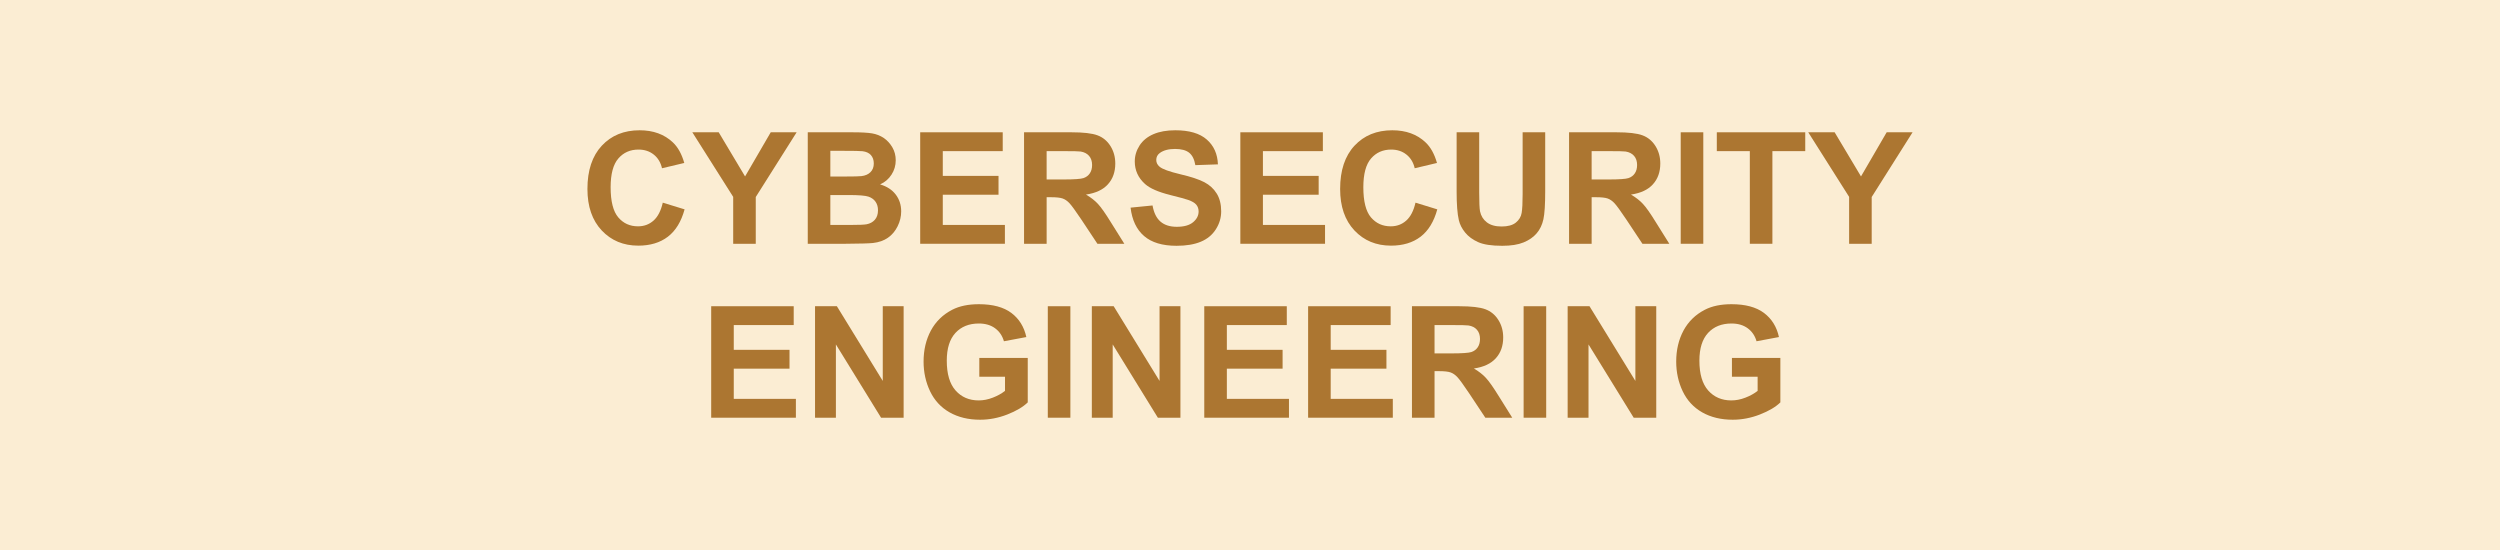 <?xml version="1.0" encoding="UTF-8"?>
<!DOCTYPE svg PUBLIC "-//W3C//DTD SVG 1.0//EN" "http://www.w3.org/TR/2001/REC-SVG-20010904/DTD/svg10.dtd">
<!-- Creator: CorelDRAW 2020 (64-Bit) -->
<svg xmlns="http://www.w3.org/2000/svg" xml:space="preserve" width="700px" height="154px" version="1.0" style="shape-rendering:geometricPrecision; text-rendering:geometricPrecision; image-rendering:optimizeQuality; fill-rule:evenodd; clip-rule:evenodd"
viewBox="0 0 182.631 40.179"
 xmlns:xlink="http://www.w3.org/1999/xlink"
 xmlns:xodm="http://www.corel.com/coreldraw/odm/2003">
 <defs>
  <style type="text/css">
   <![CDATA[
    .fil0 {fill:#FBEDD3}
    .fil1 {fill:#AC7631;fill-rule:nonzero}
   ]]>
  </style>
 </defs>
 <g id="Layer_x0020_1">
  <g id="_3067251963728">
   <rect class="fil0" width="182.631" height="40.179"/>
   <path class="fil1" d="M48.418 14.805l1.593 0.489c-0.245,0.897 -0.652,1.563 -1.221,1.998 -0.569,0.435 -1.289,0.653 -2.163,0.653 -1.082,0 -1.972,-0.37 -2.669,-1.109 -0.696,-0.74 -1.045,-1.75 -1.045,-3.033 0,-1.356 0.351,-2.41 1.051,-3.16 0.699,-0.751 1.62,-1.126 2.761,-1.126 0.998,0 1.807,0.295 2.429,0.885 0.371,0.349 0.648,0.849 0.834,1.503l-1.627 0.387c-0.096,-0.421 -0.297,-0.755 -0.602,-0.999 -0.307,-0.245 -0.679,-0.366 -1.115,-0.366 -0.605,0 -1.096,0.216 -1.471,0.65 -0.377,0.432 -0.565,1.134 -0.565,2.104 0,1.028 0.186,1.761 0.556,2.197 0.371,0.438 0.853,0.656 1.446,0.656 0.438,0 0.815,-0.138 1.13,-0.417 0.314,-0.278 0.542,-0.714 0.678,-1.312z"/>
   <path id="1" class="fil1" d="M53.561 17.808l0 -3.427 -2.985 -4.717 1.927 0 1.926 3.225 1.875 -3.225 1.892 0 -2.986 4.728 0 3.416 -1.649 0z"/>
   <path id="2" class="fil1" d="M59.009 9.664l3.257 0c0.646,0 1.126,0.027 1.443,0.08 0.318,0.055 0.6,0.167 0.851,0.336 0.25,0.17 0.458,0.396 0.625,0.678 0.167,0.283 0.25,0.601 0.25,0.952 0,0.379 -0.102,0.73 -0.307,1.046 -0.204,0.319 -0.483,0.556 -0.834,0.715 0.495,0.146 0.874,0.392 1.141,0.741 0.266,0.349 0.399,0.758 0.399,1.23 0,0.372 -0.086,0.732 -0.258,1.083 -0.173,0.35 -0.408,0.631 -0.707,0.841 -0.298,0.209 -0.666,0.338 -1.104,0.387 -0.273,0.029 -0.934,0.048 -1.982,0.055l-2.774 0 0 -8.144zm1.649 1.354l0 1.877 1.077 0c0.639,0 1.037,-0.01 1.193,-0.029 0.28,-0.032 0.502,-0.129 0.663,-0.29 0.161,-0.161 0.241,-0.371 0.241,-0.633 0,-0.252 -0.07,-0.455 -0.209,-0.612 -0.138,-0.158 -0.345,-0.252 -0.618,-0.285 -0.163,-0.019 -0.631,-0.028 -1.403,-0.028l-0.944 0zm0 3.23l0 2.184 1.525 0c0.591,0 0.968,-0.017 1.127,-0.049 0.245,-0.046 0.444,-0.154 0.598,-0.326 0.153,-0.175 0.231,-0.404 0.231,-0.694 0,-0.247 -0.059,-0.453 -0.178,-0.624 -0.118,-0.171 -0.29,-0.296 -0.514,-0.373 -0.224,-0.078 -0.711,-0.118 -1.46,-0.118l-1.329 0z"/>
   <path id="3" class="fil1" d="M67.223 17.808l0 -8.144 6.028 0 0 1.377 -4.379 0 0 1.808 4.072 0 0 1.376 -4.072 0 0 2.207 4.538 0 0 1.376 -6.187 0z"/>
   <path id="4" class="fil1" d="M74.809 17.808l0 -8.144 3.464 0c0.87,0 1.503,0.074 1.897,0.22 0.396,0.146 0.711,0.406 0.948,0.779 0.237,0.376 0.356,0.802 0.356,1.284 0,0.612 -0.178,1.116 -0.536,1.514 -0.358,0.399 -0.893,0.649 -1.606,0.753 0.355,0.207 0.647,0.434 0.876,0.682 0.231,0.249 0.542,0.69 0.933,1.324l0.993 1.588 -1.966 0 -1.179 -1.778c-0.422,-0.631 -0.713,-1.029 -0.87,-1.194 -0.155,-0.163 -0.32,-0.277 -0.495,-0.338 -0.176,-0.06 -0.453,-0.091 -0.832,-0.091l-0.333 0 0 3.401 -1.65 0zm1.65 -4.697l1.217 0c0.788,0 1.279,-0.034 1.476,-0.101 0.196,-0.066 0.351,-0.182 0.461,-0.345 0.112,-0.163 0.167,-0.368 0.167,-0.612 0,-0.275 -0.074,-0.495 -0.22,-0.665 -0.146,-0.169 -0.353,-0.275 -0.618,-0.319 -0.135,-0.019 -0.535,-0.028 -1.2,-0.028l-1.283 0 0 2.07z"/>
   <path id="5" class="fil1" d="M82.591 15.169l1.604 -0.159c0.096,0.537 0.29,0.929 0.584,1.181 0.293,0.252 0.69,0.377 1.188,0.377 0.527,0 0.925,-0.112 1.192,-0.335 0.268,-0.224 0.402,-0.485 0.402,-0.785 0,-0.193 -0.057,-0.356 -0.168,-0.493 -0.112,-0.134 -0.309,-0.252 -0.59,-0.35 -0.191,-0.069 -0.627,-0.186 -1.31,-0.357 -0.877,-0.22 -1.494,-0.489 -1.848,-0.809 -0.499,-0.45 -0.747,-0.997 -0.747,-1.644 0,-0.415 0.118,-0.805 0.351,-1.168 0.235,-0.362 0.572,-0.636 1.014,-0.826 0.442,-0.19 0.972,-0.284 1.598,-0.284 1.018,0 1.786,0.225 2.299,0.678 0.516,0.453 0.785,1.056 0.812,1.812l-1.649 0.057c-0.071,-0.42 -0.22,-0.722 -0.45,-0.906 -0.229,-0.184 -0.574,-0.277 -1.033,-0.277 -0.474,0 -0.845,0.099 -1.113,0.296 -0.172,0.127 -0.259,0.296 -0.259,0.508 0,0.194 0.081,0.358 0.244,0.495 0.207,0.176 0.709,0.358 1.507,0.548 0.798,0.187 1.388,0.385 1.769,0.586 0.383,0.202 0.682,0.477 0.898,0.828 0.217,0.351 0.325,0.783 0.325,1.297 0,0.466 -0.129,0.904 -0.389,1.311 -0.26,0.408 -0.626,0.711 -1.099,0.908 -0.474,0.199 -1.066,0.298 -1.773,0.298 -1.029,0 -1.82,-0.237 -2.371,-0.713 -0.552,-0.474 -0.88,-1.166 -0.988,-2.074z"/>
   <path id="6" class="fil1" d="M90.61 17.808l0 -8.144 6.028 0 0 1.377 -4.379 0 0 1.808 4.072 0 0 1.376 -4.072 0 0 2.207 4.538 0 0 1.376 -6.187 0z"/>
   <path id="7" class="fil1" d="M103.405 14.805l1.592 0.489c-0.244,0.897 -0.652,1.563 -1.22,1.998 -0.569,0.435 -1.289,0.653 -2.163,0.653 -1.083,0 -1.972,-0.37 -2.669,-1.109 -0.696,-0.74 -1.045,-1.75 -1.045,-3.033 0,-1.356 0.351,-2.41 1.05,-3.16 0.7,-0.751 1.621,-1.126 2.762,-1.126 0.997,0 1.807,0.295 2.429,0.885 0.371,0.349 0.648,0.849 0.834,1.503l-1.627 0.387c-0.096,-0.421 -0.297,-0.755 -0.603,-0.999 -0.307,-0.245 -0.678,-0.366 -1.114,-0.366 -0.605,0 -1.096,0.216 -1.471,0.65 -0.377,0.432 -0.565,1.134 -0.565,2.104 0,1.028 0.186,1.761 0.555,2.197 0.372,0.438 0.853,0.656 1.447,0.656 0.438,0 0.815,-0.138 1.129,-0.417 0.315,-0.278 0.543,-0.714 0.679,-1.312z"/>
   <path id="8" class="fil1" d="M106.41 9.664l1.649 0 0 4.413c0,0.702 0.021,1.155 0.061,1.362 0.07,0.333 0.235,0.602 0.496,0.803 0.264,0.203 0.622,0.304 1.077,0.304 0.461,0 0.809,-0.095 1.044,-0.287 0.236,-0.191 0.376,-0.424 0.423,-0.703 0.048,-0.279 0.072,-0.739 0.072,-1.384l0 -4.508 1.649 0 0 4.283c0,0.978 -0.043,1.67 -0.132,2.074 -0.089,0.403 -0.252,0.745 -0.491,1.023 -0.237,0.279 -0.556,0.499 -0.954,0.664 -0.4,0.165 -0.919,0.248 -1.562,0.248 -0.775,0 -1.363,-0.089 -1.763,-0.269 -0.4,-0.18 -0.716,-0.413 -0.949,-0.702 -0.234,-0.288 -0.385,-0.587 -0.459,-0.904 -0.108,-0.466 -0.161,-1.156 -0.161,-2.068l0 -4.349z"/>
   <path id="9" class="fil1" d="M114.624 17.808l0 -8.144 3.463 0c0.87,0 1.503,0.074 1.897,0.22 0.397,0.146 0.711,0.406 0.948,0.779 0.237,0.376 0.357,0.802 0.357,1.284 0,0.612 -0.179,1.116 -0.537,1.514 -0.358,0.399 -0.893,0.649 -1.605,0.753 0.354,0.207 0.646,0.434 0.875,0.682 0.232,0.249 0.543,0.69 0.933,1.324l0.993 1.588 -1.965 0 -1.18 -1.778c-0.422,-0.631 -0.712,-1.029 -0.87,-1.194 -0.155,-0.163 -0.32,-0.277 -0.494,-0.338 -0.177,-0.06 -0.453,-0.091 -0.833,-0.091l-0.333 0 0 3.401 -1.649 0zm1.649 -4.697l1.217 0c0.788,0 1.279,-0.034 1.476,-0.101 0.196,-0.066 0.351,-0.182 0.461,-0.345 0.112,-0.163 0.167,-0.368 0.167,-0.612 0,-0.275 -0.074,-0.495 -0.22,-0.665 -0.146,-0.169 -0.353,-0.275 -0.618,-0.319 -0.135,-0.019 -0.535,-0.028 -1.2,-0.028l-1.283 0 0 2.07z"/>
   <path id="10" class="fil1" d="M122.78 17.808l0 -8.144 1.65 0 0 8.144 -1.65 0z"/>
   <path id="11" class="fil1" d="M127.829 17.808l0 -6.767 -2.412 0 0 -1.377 6.461 0 0 1.377 -2.4 0 0 6.767 -1.649 0z"/>
   <path id="12" class="fil1" d="M135.083 17.808l0 -3.427 -2.986 -4.717 1.928 0 1.926 3.225 1.875 -3.225 1.892 0 -2.986 4.728 0 3.416 -1.649 0z"/>
   <path id="13" class="fil1" d="M51.954 30.515l0 -8.144 6.028 0 0 1.376 -4.379 0 0 1.809 4.072 0 0 1.376 -4.072 0 0 2.206 4.538 0 0 1.377 -6.187 0z"/>
   <path id="14" class="fil1" d="M59.54 30.515l0 -8.144 1.596 0 3.352 5.457 0 -5.457 1.524 0 0 8.144 -1.648 0 -3.3 -5.354 0 5.354 -1.524 0z"/>
   <path id="15" class="fil1" d="M71.541 27.523l0 -1.376 3.538 0 0 3.249c-0.344,0.336 -0.842,0.629 -1.496,0.885 -0.652,0.254 -1.314,0.381 -1.985,0.381 -0.851,0 -1.592,-0.178 -2.225,-0.536 -0.631,-0.358 -1.107,-0.872 -1.426,-1.537 -0.318,-0.666 -0.478,-1.392 -0.478,-2.175 0,-0.849 0.179,-1.603 0.533,-2.265 0.357,-0.66 0.876,-1.168 1.56,-1.52 0.523,-0.271 1.172,-0.406 1.949,-0.406 1.01,0 1.801,0.212 2.37,0.637 0.566,0.427 0.932,1.012 1.095,1.763l-1.638 0.307c-0.113,-0.4 -0.329,-0.717 -0.646,-0.95 -0.315,-0.231 -0.709,-0.347 -1.183,-0.347 -0.716,0 -1.287,0.228 -1.71,0.685 -0.422,0.457 -0.635,1.133 -0.635,2.03 0,0.969 0.214,1.695 0.643,2.178 0.43,0.483 0.991,0.726 1.687,0.726 0.343,0 0.688,-0.068 1.033,-0.203 0.347,-0.134 0.643,-0.299 0.891,-0.493l0 -1.033 -1.877 0z"/>
   <path id="16" class="fil1" d="M76.544 30.515l0 -8.144 1.649 0 0 8.144 -1.649 0z"/>
   <path id="17" class="fil1" d="M79.761 30.515l0 -8.144 1.596 0 3.351 5.457 0 -5.457 1.525 0 0 8.144 -1.648 0 -3.3 -5.354 0 5.354 -1.524 0z"/>
   <path id="18" class="fil1" d="M87.975 30.515l0 -8.144 6.028 0 0 1.376 -4.379 0 0 1.809 4.072 0 0 1.376 -4.072 0 0 2.206 4.538 0 0 1.377 -6.187 0z"/>
   <path id="19" class="fil1" d="M95.561 30.515l0 -8.144 6.028 0 0 1.376 -4.379 0 0 1.809 4.072 0 0 1.376 -4.072 0 0 2.206 4.538 0 0 1.377 -6.187 0z"/>
   <path id="20" class="fil1" d="M103.147 30.515l0 -8.144 3.464 0c0.87,0 1.503,0.074 1.897,0.22 0.396,0.146 0.711,0.405 0.948,0.779 0.237,0.375 0.356,0.802 0.356,1.283 0,0.612 -0.178,1.117 -0.536,1.515 -0.358,0.398 -0.893,0.648 -1.606,0.752 0.355,0.207 0.647,0.435 0.876,0.683 0.231,0.248 0.542,0.69 0.933,1.323l0.993 1.589 -1.966 0 -1.179 -1.779c-0.422,-0.631 -0.713,-1.029 -0.87,-1.194 -0.155,-0.163 -0.32,-0.277 -0.495,-0.337 -0.176,-0.061 -0.453,-0.091 -0.832,-0.091l-0.333 0 0 3.401 -1.65 0zm1.65 -4.698l1.217 0c0.788,0 1.279,-0.034 1.476,-0.1 0.196,-0.067 0.351,-0.182 0.461,-0.345 0.112,-0.163 0.167,-0.368 0.167,-0.613 0,-0.274 -0.074,-0.494 -0.22,-0.665 -0.146,-0.169 -0.353,-0.275 -0.618,-0.318 -0.135,-0.019 -0.535,-0.029 -1.2,-0.029l-1.283 0 0 2.07z"/>
   <path id="21" class="fil1" d="M111.304 30.515l0 -8.144 1.649 0 0 8.144 -1.649 0z"/>
   <path id="22" class="fil1" d="M114.521 30.515l0 -8.144 1.596 0 3.352 5.457 0 -5.457 1.524 0 0 8.144 -1.647 0 -3.301 -5.354 0 5.354 -1.524 0z"/>
   <path id="23" class="fil1" d="M126.522 27.523l0 -1.376 3.538 0 0 3.249c-0.343,0.336 -0.842,0.629 -1.496,0.885 -0.652,0.254 -1.314,0.381 -1.985,0.381 -0.851,0 -1.592,-0.178 -2.225,-0.536 -0.631,-0.358 -1.107,-0.872 -1.426,-1.537 -0.318,-0.666 -0.477,-1.392 -0.477,-2.175 0,-0.849 0.178,-1.603 0.532,-2.265 0.357,-0.66 0.876,-1.168 1.56,-1.52 0.524,-0.271 1.172,-0.406 1.949,-0.406 1.011,0 1.801,0.212 2.37,0.637 0.566,0.427 0.932,1.012 1.095,1.763l-1.638 0.307c-0.113,-0.4 -0.329,-0.717 -0.646,-0.95 -0.315,-0.231 -0.709,-0.347 -1.183,-0.347 -0.716,0 -1.287,0.228 -1.71,0.685 -0.422,0.457 -0.635,1.133 -0.635,2.03 0,0.969 0.215,1.695 0.643,2.178 0.43,0.483 0.991,0.726 1.687,0.726 0.343,0 0.688,-0.068 1.033,-0.203 0.347,-0.134 0.643,-0.299 0.891,-0.493l0 -1.033 -1.877 0z"/>
  </g>
 </g>
</svg>
